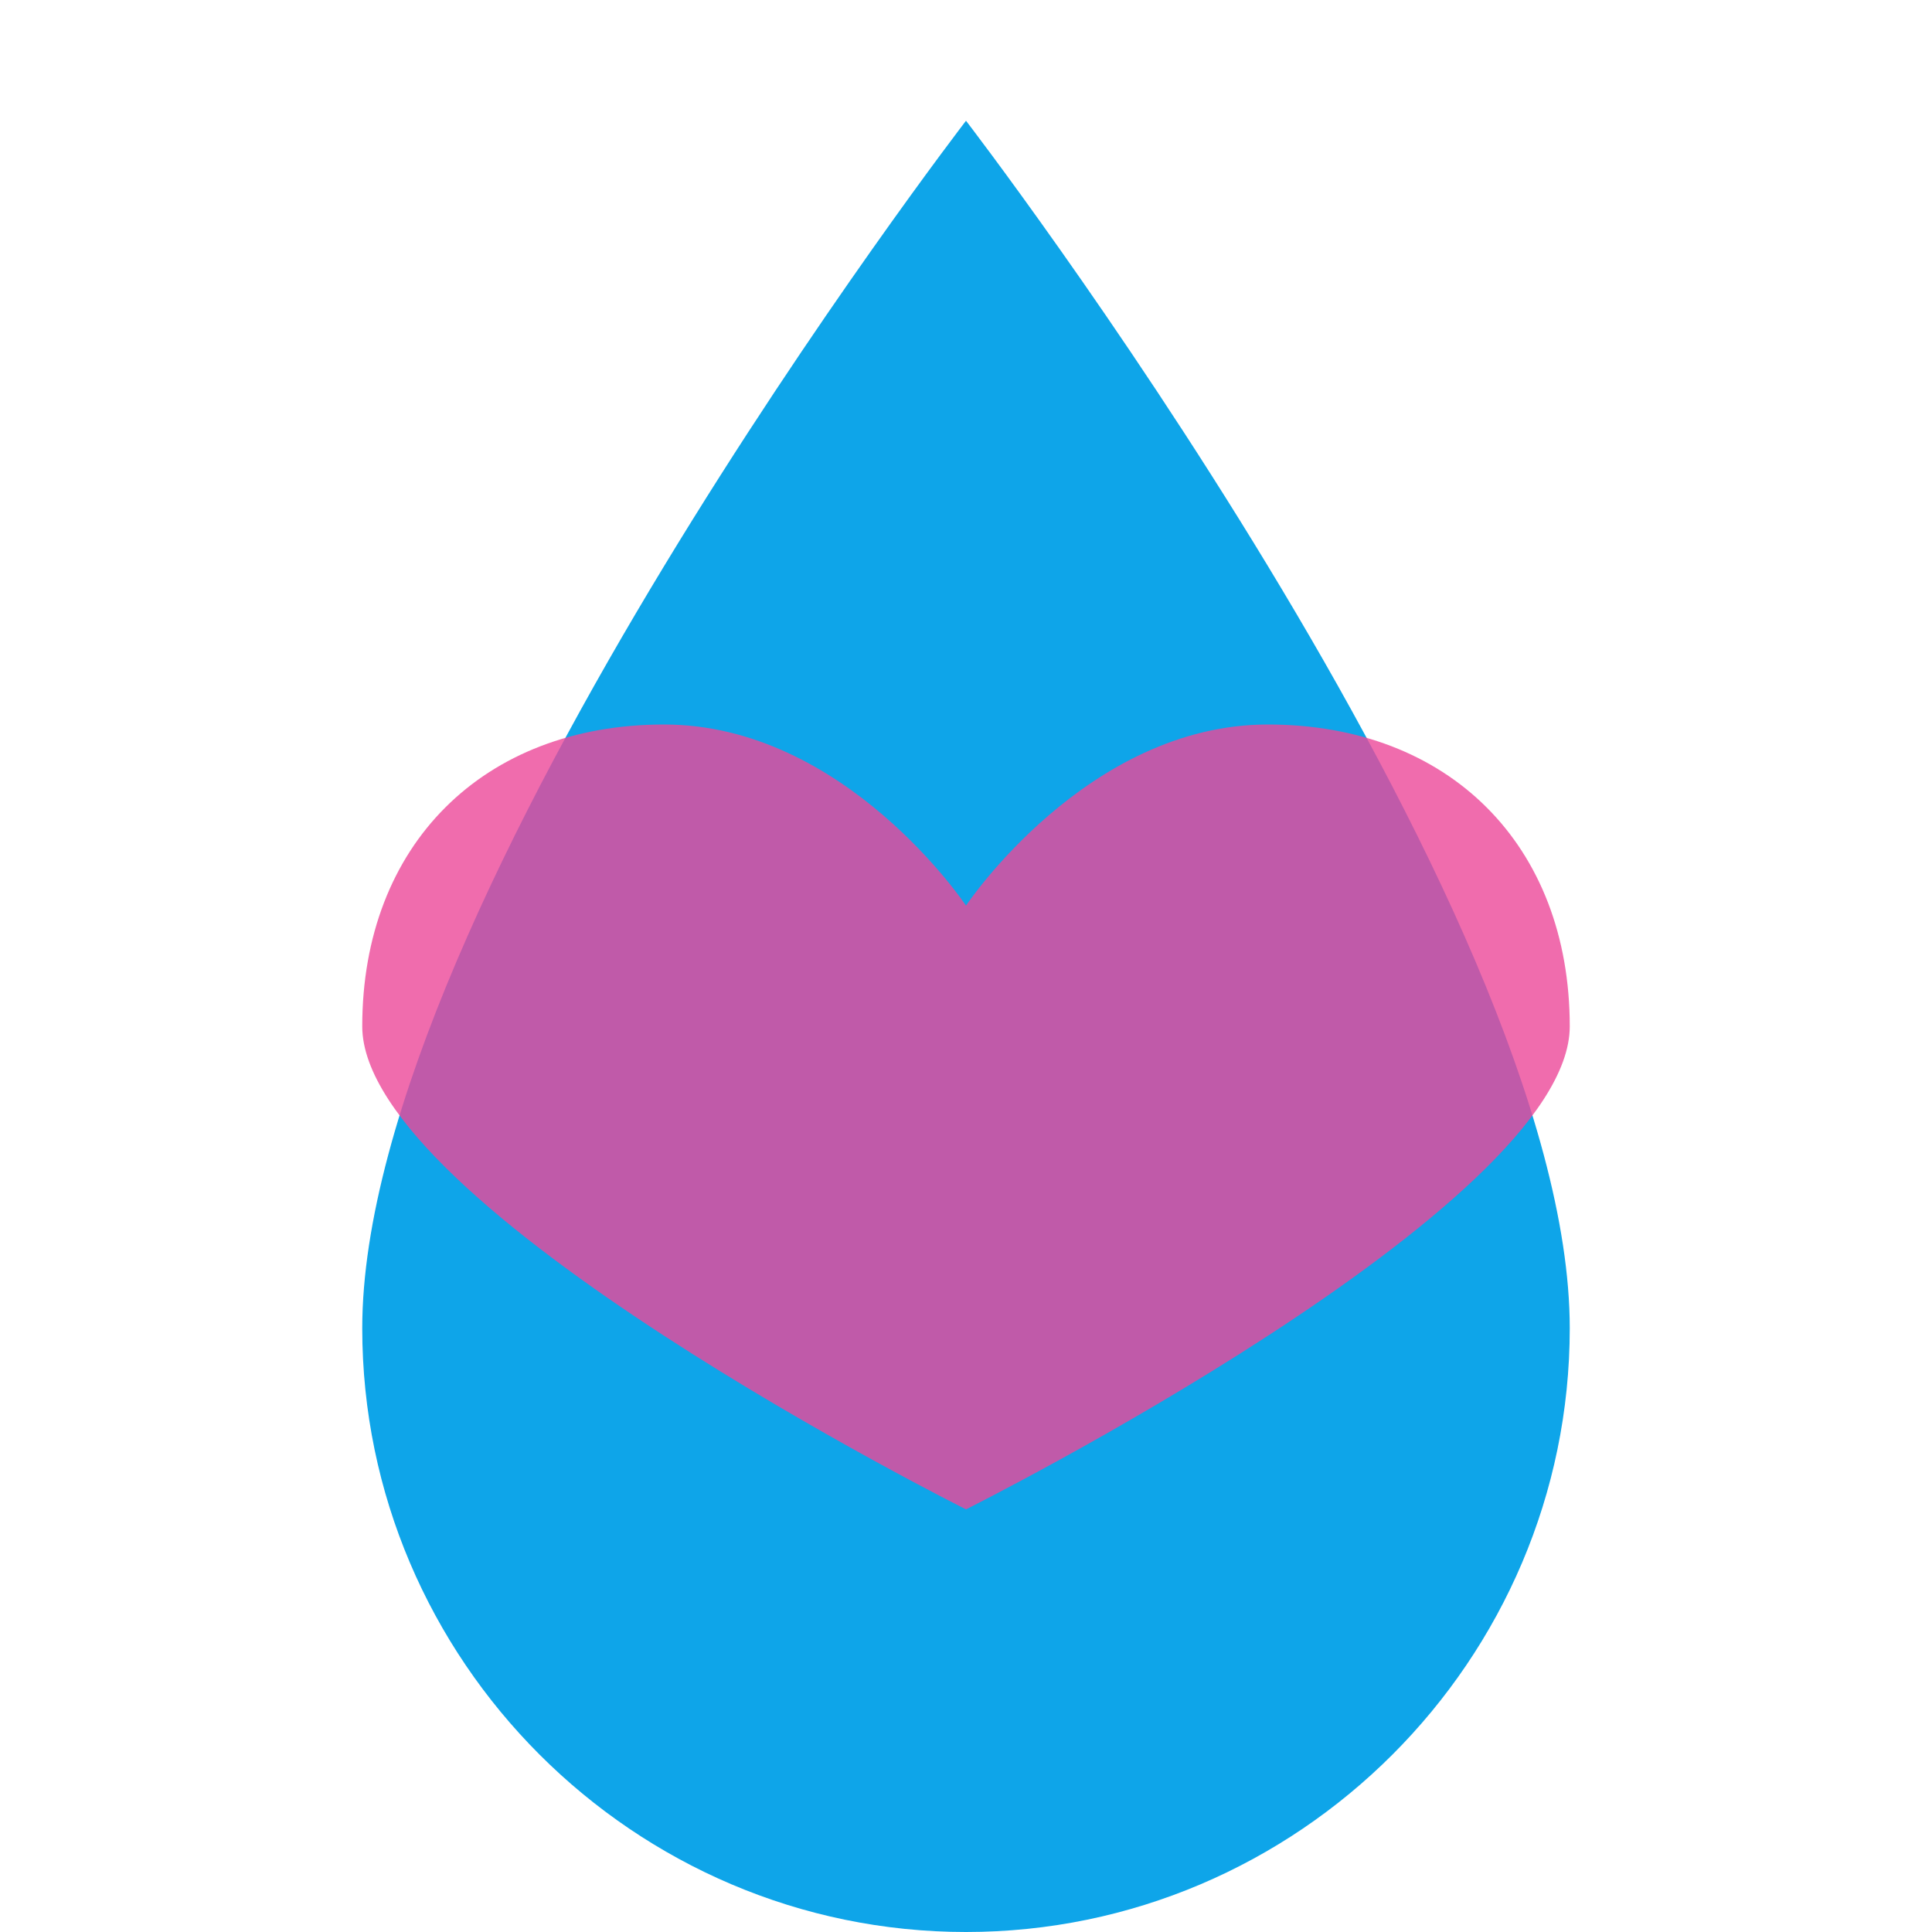 <?xml version="1.0" encoding="UTF-8"?>
<svg width="256" height="256" viewBox="0 0 256 256" fill="none" xmlns="http://www.w3.org/2000/svg">
  <!-- Gota d'água -->
  <path d="M128 16C128 16 48 120 48 176C48 220 84 256 128 256C172 256 208 220 208 176C208 120 128 16 128 16Z" fill="#0EA5E9"/>
  <!-- Coração -->
  <path d="M128 120C128 120 144 96 168 96C192 96 208 112 208 136C208 160 128 200 128 200C128 200 48 160 48 136C48 112 64 96 88 96C112 96 128 120 128 120Z" fill="#EC4899" fill-opacity="0.8"/>
</svg>
